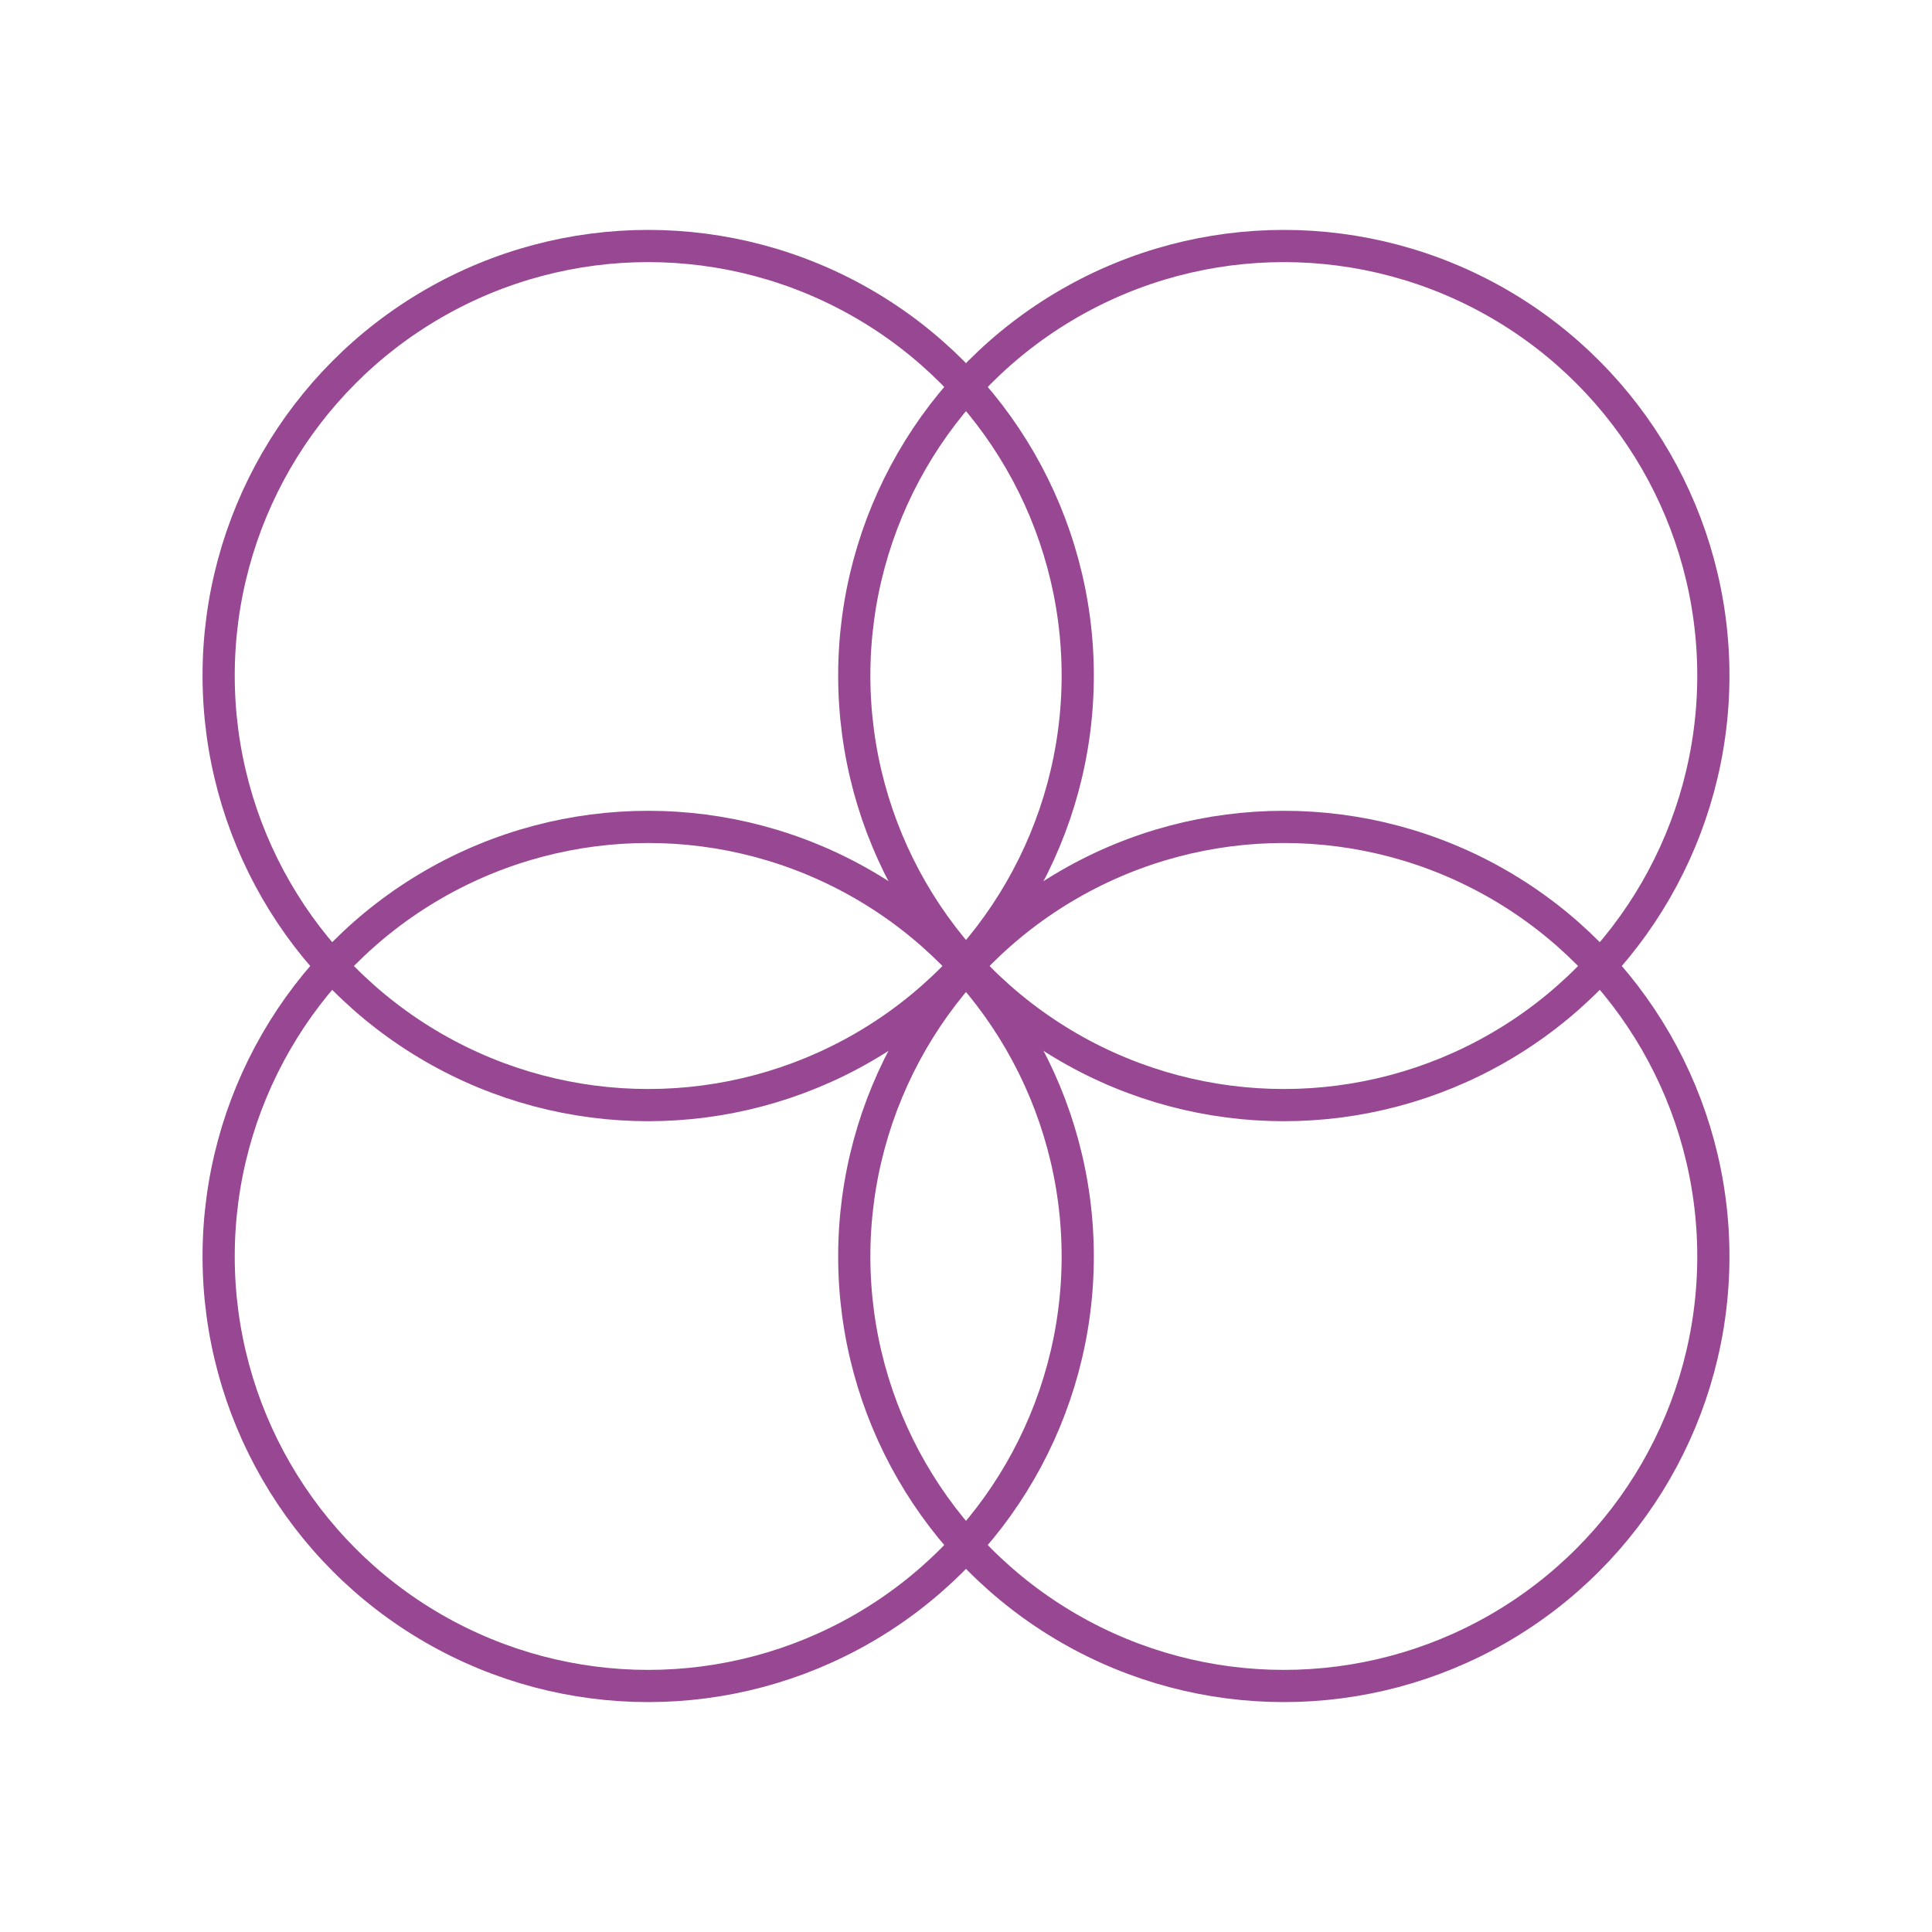 <svg id="Layer_1" data-name="Layer 1" xmlns="http://www.w3.org/2000/svg" viewBox="0 0 60 60"><defs><style>.cls-1{fill:none;stroke:#984893;stroke-miterlimit:10;}</style></defs><circle class="cls-1" cx="20.13" cy="20.98" r="13.34"/><circle class="cls-1" cx="39.87" cy="20.98" r="13.34"/><circle class="cls-1" cx="20.13" cy="39.02" r="13.34"/><circle class="cls-1" cx="39.87" cy="39.02" r="13.34"/></svg>